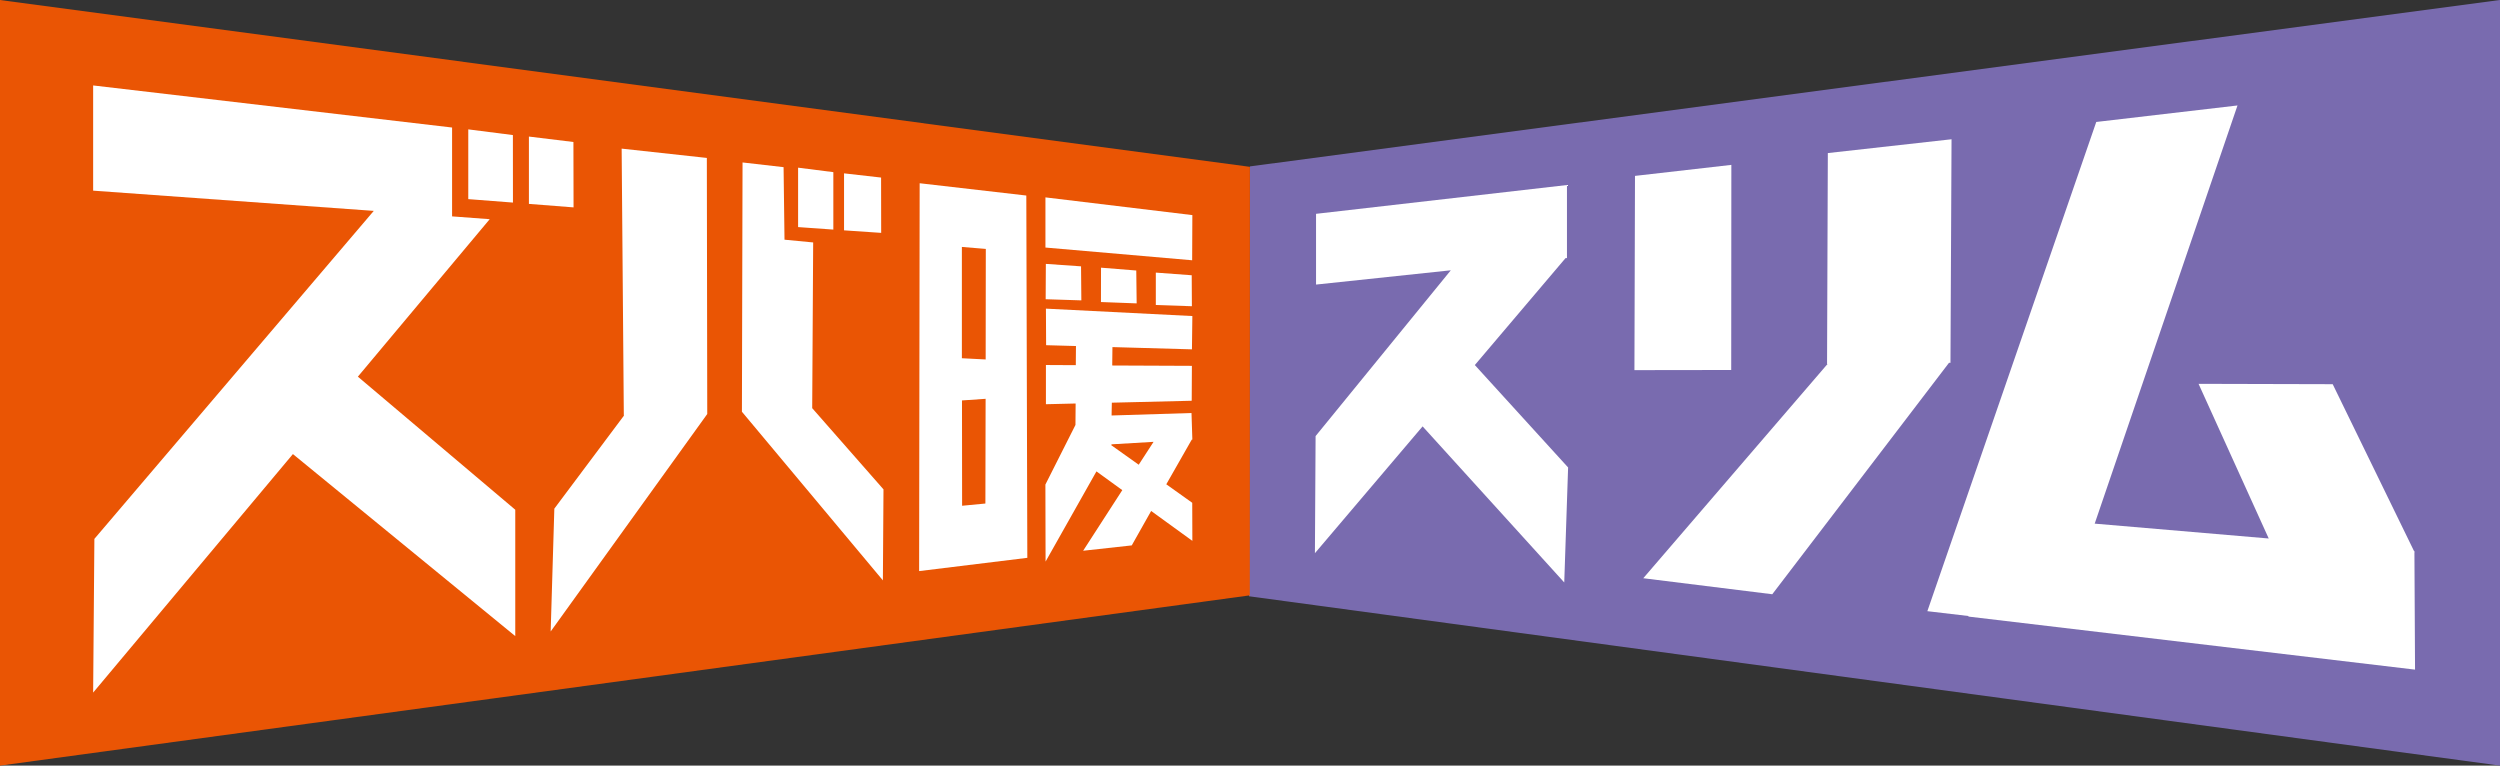 <svg xmlns="http://www.w3.org/2000/svg" viewBox="0 0 128.915 39.48"><rect x="0" y="0" width="128.915" height="39.48" fill="#333333" stroke="none"/><defs><style>.cls-1{fill:#796baf;}.cls-2{fill:#ea5504;}.cls-3{fill:#fff;}</style></defs><title>zubaslim</title><g id="テキスト"><polygon class="cls-1" points="64.453 8.581 128.915 0 128.915 39.48 64.406 30.747 64.453 8.581"/><polygon class="cls-2" points="64.447 30.7 0 39.48 0 0 64.453 8.603 64.447 30.7"/><polygon class="cls-3" points="26.57 26.285 18.454 19.423 25.252 11.303 23.312 11.158 23.312 6.576 4.803 4.406 4.803 9.831 19.274 10.874 4.867 27.788 4.803 35.714 15.104 23.415 26.57 32.801 26.57 26.285"/><polygon class="cls-3" points="36.449 8.144 32.056 7.664 32.168 21.424 32.18 21.424 28.585 26.228 28.396 32.563 36.468 21.352 36.47 21.352 36.449 8.144"/><polygon class="cls-3" points="45.558 25.235 41.882 21.047 41.932 12.502 40.454 12.36 40.406 8.62 38.29 8.377 38.258 21.238 38.263 21.238 45.527 29.928 45.558 25.235"/><path class="cls-3" d="M52.923,10.083l-5.5-.634-.027,20,5.579-.684Zm-2.089,2.753-.007,5.7L49.6,18.473v-5.74ZM49.612,26.08l-.006-5.431,1.218-.084-.011,5.4Z"/><polygon class="cls-3" points="61.475 13.421 53.909 12.765 53.909 10.178 61.485 11.092 61.475 13.421"/><polygon class="cls-3" points="55.761 15.489 53.921 15.43 53.93 13.608 55.745 13.734 55.761 15.489"/><polygon class="cls-3" points="58.613 15.644 56.772 15.575 56.775 13.803 58.593 13.949 58.613 15.644"/><polygon class="cls-3" points="61.461 15.791 59.601 15.728 59.601 14.057 61.452 14.194 61.461 15.791"/><path class="cls-3" d="M61.479,25.927l-1.338-.954,1.311-2.3.033-.008-.044-1.368-4.121.128.013-.66,4.119-.1.009-1.8-4.108-.018.011-.949,4.1.116.021-1.717-7.551-.382.01,1.885,1.539.043-.008.987-1.541-.008,0,2.022,1.532-.037-.009,1.106-1.55,3.073.009,3.972,2.623-4.65,1.333.966L55.853,28.4l2.507-.276,1-1.775,2.125,1.541ZM57.3,22.954l.021-.037-.005-.005,2.169-.128-.766,1.18Z"/><polygon class="cls-3" points="24.147 10.268 26.451 10.446 26.448 6.965 24.147 6.671 24.147 10.268"/><polygon class="cls-3" points="27.274 10.514 29.576 10.694 29.569 7.322 27.274 7.042 27.274 10.514"/><polygon class="cls-3" points="41.155 11.71 42.972 11.839 42.972 8.877 41.155 8.646 41.155 11.71"/><polygon class="cls-3" points="43.524 11.878 45.439 12.008 45.434 9.156 43.524 8.939 43.524 11.878"/><polygon class="cls-3" points="80.861 24.105 76.051 18.824 80.727 13.312 80.802 13.307 80.802 9.541 67.863 11.026 67.863 14.674 74.812 13.938 67.84 22.487 67.805 28.526 73.358 21.987 80.662 30.035 80.861 24.105"/><polygon class="cls-3" points="89.279 8.502 84.31 9.07 84.281 19.086 89.272 19.079 89.279 8.502"/><polygon class="cls-3" points="100.633 7.181 94.254 7.893 94.214 18.771 94.237 18.771 84.737 29.817 91.389 30.643 100.502 18.709 100.578 18.709 100.633 7.181"/><polygon class="cls-3" points="124.534 34.53 124.502 28.483 124.515 28.483 124.501 28.451 124.501 28.412 124.477 28.407 120.288 19.811 113.371 19.793 116.989 27.768 108.015 27.002 115.379 5.438 108.096 6.289 99.386 31.516 101.506 31.765 101.502 31.794 124.534 34.53"/></g></svg>